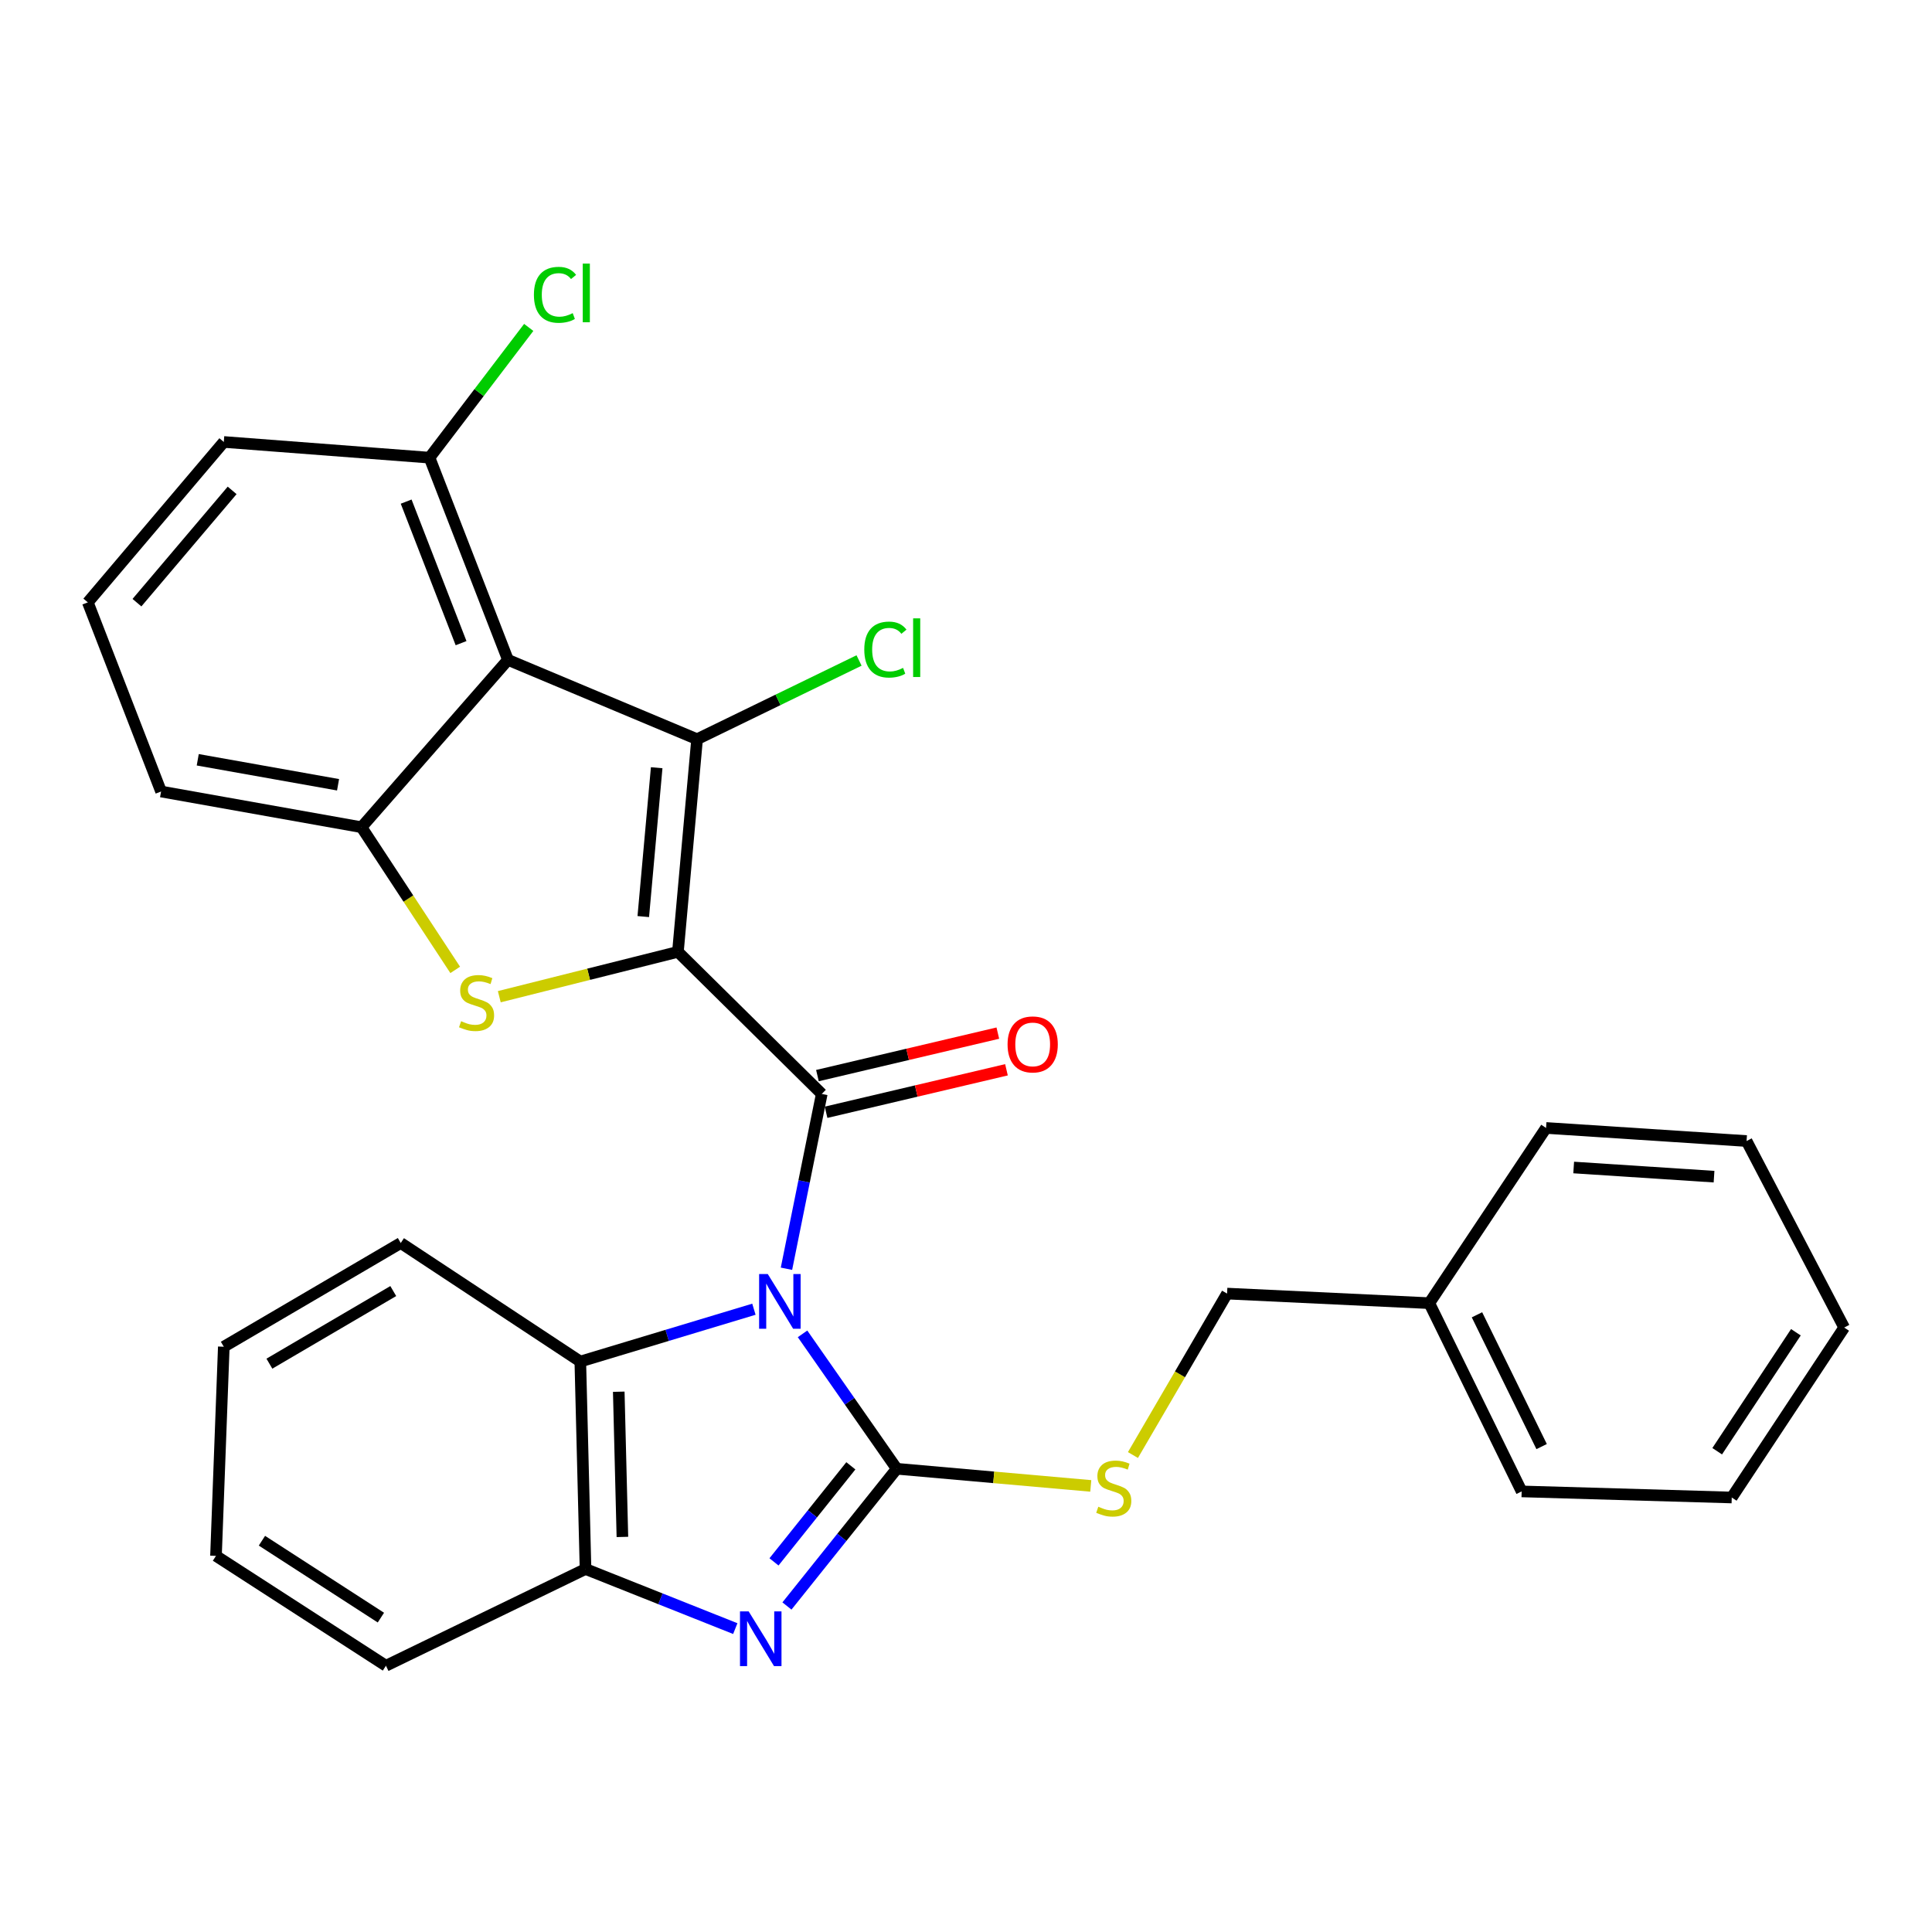 <?xml version='1.0' encoding='iso-8859-1'?>
<svg version='1.1' baseProfile='full'
              xmlns='http://www.w3.org/2000/svg'
                      xmlns:rdkit='http://www.rdkit.org/xml'
                      xmlns:xlink='http://www.w3.org/1999/xlink'
                  xml:space='preserve'
width='1000px' height='1000px' viewBox='0 0 1000 1000'>
<!-- END OF HEADER -->
<rect style='opacity:1.0;fill:#FFFFFF;stroke:none' width='1000' height='1000' x='0' y='0'> </rect>
<path class='bond-2' d='M 350.893,492.676 L 425.338,566.222' style='fill:none;fill-rule:evenodd;stroke:#000000;stroke-width:6px;stroke-linecap:butt;stroke-linejoin:miter;stroke-opacity:1' />
<path class='bond-3' d='M 350.893,492.676 L 360.806,382.612' style='fill:none;fill-rule:evenodd;stroke:#000000;stroke-width:6px;stroke-linecap:butt;stroke-linejoin:miter;stroke-opacity:1' />
<path class='bond-3' d='M 332.959,474.418 L 339.898,397.373' style='fill:none;fill-rule:evenodd;stroke:#000000;stroke-width:6px;stroke-linecap:butt;stroke-linejoin:miter;stroke-opacity:1' />
<path class='bond-4' d='M 350.893,492.676 L 304.664,504.285' style='fill:none;fill-rule:evenodd;stroke:#000000;stroke-width:6px;stroke-linecap:butt;stroke-linejoin:miter;stroke-opacity:1' />
<path class='bond-4' d='M 304.664,504.285 L 258.435,515.894' style='fill:none;fill-rule:evenodd;stroke:#CCCC00;stroke-width:6px;stroke-linecap:butt;stroke-linejoin:miter;stroke-opacity:1' />
<path class='bond-0' d='M 407.073,656.701 L 416.206,611.461' style='fill:none;fill-rule:evenodd;stroke:#0000FF;stroke-width:6px;stroke-linecap:butt;stroke-linejoin:miter;stroke-opacity:1' />
<path class='bond-0' d='M 416.206,611.461 L 425.338,566.222' style='fill:none;fill-rule:evenodd;stroke:#000000;stroke-width:6px;stroke-linecap:butt;stroke-linejoin:miter;stroke-opacity:1' />
<path class='bond-1' d='M 415.393,690.401 L 439.773,725.316' style='fill:none;fill-rule:evenodd;stroke:#0000FF;stroke-width:6px;stroke-linecap:butt;stroke-linejoin:miter;stroke-opacity:1' />
<path class='bond-1' d='M 439.773,725.316 L 464.153,760.232' style='fill:none;fill-rule:evenodd;stroke:#000000;stroke-width:6px;stroke-linecap:butt;stroke-linejoin:miter;stroke-opacity:1' />
<path class='bond-8' d='M 390.224,677.65 L 345.296,691.192' style='fill:none;fill-rule:evenodd;stroke:#0000FF;stroke-width:6px;stroke-linecap:butt;stroke-linejoin:miter;stroke-opacity:1' />
<path class='bond-8' d='M 345.296,691.192 L 300.368,704.734' style='fill:none;fill-rule:evenodd;stroke:#000000;stroke-width:6px;stroke-linecap:butt;stroke-linejoin:miter;stroke-opacity:1' />
<path class='bond-5' d='M 464.153,760.232 L 435.735,795.748' style='fill:none;fill-rule:evenodd;stroke:#000000;stroke-width:6px;stroke-linecap:butt;stroke-linejoin:miter;stroke-opacity:1' />
<path class='bond-5' d='M 435.735,795.748 L 407.317,831.264' style='fill:none;fill-rule:evenodd;stroke:#0000FF;stroke-width:6px;stroke-linecap:butt;stroke-linejoin:miter;stroke-opacity:1' />
<path class='bond-5' d='M 440.402,758.704 L 420.51,783.565' style='fill:none;fill-rule:evenodd;stroke:#000000;stroke-width:6px;stroke-linecap:butt;stroke-linejoin:miter;stroke-opacity:1' />
<path class='bond-5' d='M 420.51,783.565 L 400.617,808.427' style='fill:none;fill-rule:evenodd;stroke:#0000FF;stroke-width:6px;stroke-linecap:butt;stroke-linejoin:miter;stroke-opacity:1' />
<path class='bond-10' d='M 464.153,760.232 L 514.368,764.668' style='fill:none;fill-rule:evenodd;stroke:#000000;stroke-width:6px;stroke-linecap:butt;stroke-linejoin:miter;stroke-opacity:1' />
<path class='bond-10' d='M 514.368,764.668 L 564.582,769.104' style='fill:none;fill-rule:evenodd;stroke:#CCCC00;stroke-width:6px;stroke-linecap:butt;stroke-linejoin:miter;stroke-opacity:1' />
<path class='bond-11' d='M 427.574,575.712 L 474.26,564.715' style='fill:none;fill-rule:evenodd;stroke:#000000;stroke-width:6px;stroke-linecap:butt;stroke-linejoin:miter;stroke-opacity:1' />
<path class='bond-11' d='M 474.26,564.715 L 520.946,553.717' style='fill:none;fill-rule:evenodd;stroke:#FF0000;stroke-width:6px;stroke-linecap:butt;stroke-linejoin:miter;stroke-opacity:1' />
<path class='bond-11' d='M 423.103,556.732 L 469.789,545.735' style='fill:none;fill-rule:evenodd;stroke:#000000;stroke-width:6px;stroke-linecap:butt;stroke-linejoin:miter;stroke-opacity:1' />
<path class='bond-11' d='M 469.789,545.735 L 516.475,534.737' style='fill:none;fill-rule:evenodd;stroke:#FF0000;stroke-width:6px;stroke-linecap:butt;stroke-linejoin:miter;stroke-opacity:1' />
<path class='bond-6' d='M 360.806,382.612 L 262.918,341.544' style='fill:none;fill-rule:evenodd;stroke:#000000;stroke-width:6px;stroke-linecap:butt;stroke-linejoin:miter;stroke-opacity:1' />
<path class='bond-13' d='M 360.806,382.612 L 402.724,362.238' style='fill:none;fill-rule:evenodd;stroke:#000000;stroke-width:6px;stroke-linecap:butt;stroke-linejoin:miter;stroke-opacity:1' />
<path class='bond-13' d='M 402.724,362.238 L 444.642,341.863' style='fill:none;fill-rule:evenodd;stroke:#00CC00;stroke-width:6px;stroke-linecap:butt;stroke-linejoin:miter;stroke-opacity:1' />
<path class='bond-7' d='M 235.615,502.017 L 211.367,465.091' style='fill:none;fill-rule:evenodd;stroke:#CCCC00;stroke-width:6px;stroke-linecap:butt;stroke-linejoin:miter;stroke-opacity:1' />
<path class='bond-7' d='M 211.367,465.091 L 187.119,428.165' style='fill:none;fill-rule:evenodd;stroke:#000000;stroke-width:6px;stroke-linecap:butt;stroke-linejoin:miter;stroke-opacity:1' />
<path class='bond-31' d='M 380.58,842.962 L 341.822,827.536' style='fill:none;fill-rule:evenodd;stroke:#0000FF;stroke-width:6px;stroke-linecap:butt;stroke-linejoin:miter;stroke-opacity:1' />
<path class='bond-31' d='M 341.822,827.536 L 303.065,812.111' style='fill:none;fill-rule:evenodd;stroke:#000000;stroke-width:6px;stroke-linecap:butt;stroke-linejoin:miter;stroke-opacity:1' />
<path class='bond-12' d='M 262.918,341.544 L 222.316,236.885' style='fill:none;fill-rule:evenodd;stroke:#000000;stroke-width:6px;stroke-linecap:butt;stroke-linejoin:miter;stroke-opacity:1' />
<path class='bond-12' d='M 238.648,332.898 L 210.226,259.637' style='fill:none;fill-rule:evenodd;stroke:#000000;stroke-width:6px;stroke-linecap:butt;stroke-linejoin:miter;stroke-opacity:1' />
<path class='bond-29' d='M 262.918,341.544 L 187.119,428.165' style='fill:none;fill-rule:evenodd;stroke:#000000;stroke-width:6px;stroke-linecap:butt;stroke-linejoin:miter;stroke-opacity:1' />
<path class='bond-16' d='M 187.119,428.165 L 83.37,409.684' style='fill:none;fill-rule:evenodd;stroke:#000000;stroke-width:6px;stroke-linecap:butt;stroke-linejoin:miter;stroke-opacity:1' />
<path class='bond-16' d='M 174.976,406.196 L 102.352,393.259' style='fill:none;fill-rule:evenodd;stroke:#000000;stroke-width:6px;stroke-linecap:butt;stroke-linejoin:miter;stroke-opacity:1' />
<path class='bond-9' d='M 300.368,704.734 L 303.065,812.111' style='fill:none;fill-rule:evenodd;stroke:#000000;stroke-width:6px;stroke-linecap:butt;stroke-linejoin:miter;stroke-opacity:1' />
<path class='bond-9' d='M 320.266,720.351 L 322.154,795.515' style='fill:none;fill-rule:evenodd;stroke:#000000;stroke-width:6px;stroke-linecap:butt;stroke-linejoin:miter;stroke-opacity:1' />
<path class='bond-18' d='M 300.368,704.734 L 207.431,643.375' style='fill:none;fill-rule:evenodd;stroke:#000000;stroke-width:6px;stroke-linecap:butt;stroke-linejoin:miter;stroke-opacity:1' />
<path class='bond-19' d='M 303.065,812.111 L 199.761,862.182' style='fill:none;fill-rule:evenodd;stroke:#000000;stroke-width:6px;stroke-linecap:butt;stroke-linejoin:miter;stroke-opacity:1' />
<path class='bond-14' d='M 586.411,753.124 L 610.772,711.341' style='fill:none;fill-rule:evenodd;stroke:#CCCC00;stroke-width:6px;stroke-linecap:butt;stroke-linejoin:miter;stroke-opacity:1' />
<path class='bond-14' d='M 610.772,711.341 L 635.132,669.559' style='fill:none;fill-rule:evenodd;stroke:#000000;stroke-width:6px;stroke-linecap:butt;stroke-linejoin:miter;stroke-opacity:1' />
<path class='bond-15' d='M 222.316,236.885 L 247.993,203.178' style='fill:none;fill-rule:evenodd;stroke:#000000;stroke-width:6px;stroke-linecap:butt;stroke-linejoin:miter;stroke-opacity:1' />
<path class='bond-15' d='M 247.993,203.178 L 273.671,169.471' style='fill:none;fill-rule:evenodd;stroke:#00CC00;stroke-width:6px;stroke-linecap:butt;stroke-linejoin:miter;stroke-opacity:1' />
<path class='bond-21' d='M 222.316,236.885 L 115.837,228.761' style='fill:none;fill-rule:evenodd;stroke:#000000;stroke-width:6px;stroke-linecap:butt;stroke-linejoin:miter;stroke-opacity:1' />
<path class='bond-17' d='M 635.132,669.559 L 739.801,674.51' style='fill:none;fill-rule:evenodd;stroke:#000000;stroke-width:6px;stroke-linecap:butt;stroke-linejoin:miter;stroke-opacity:1' />
<path class='bond-20' d='M 83.37,409.684 L 45.455,311.785' style='fill:none;fill-rule:evenodd;stroke:#000000;stroke-width:6px;stroke-linecap:butt;stroke-linejoin:miter;stroke-opacity:1' />
<path class='bond-22' d='M 739.801,674.51 L 787.608,771.953' style='fill:none;fill-rule:evenodd;stroke:#000000;stroke-width:6px;stroke-linecap:butt;stroke-linejoin:miter;stroke-opacity:1' />
<path class='bond-22' d='M 764.478,680.537 L 797.943,748.748' style='fill:none;fill-rule:evenodd;stroke:#000000;stroke-width:6px;stroke-linecap:butt;stroke-linejoin:miter;stroke-opacity:1' />
<path class='bond-23' d='M 739.801,674.51 L 800.239,583.826' style='fill:none;fill-rule:evenodd;stroke:#000000;stroke-width:6px;stroke-linecap:butt;stroke-linejoin:miter;stroke-opacity:1' />
<path class='bond-24' d='M 207.431,643.375 L 115.837,697.064' style='fill:none;fill-rule:evenodd;stroke:#000000;stroke-width:6px;stroke-linecap:butt;stroke-linejoin:miter;stroke-opacity:1' />
<path class='bond-24' d='M 203.553,668.251 L 139.437,705.833' style='fill:none;fill-rule:evenodd;stroke:#000000;stroke-width:6px;stroke-linecap:butt;stroke-linejoin:miter;stroke-opacity:1' />
<path class='bond-32' d='M 199.761,862.182 L 111.796,805.319' style='fill:none;fill-rule:evenodd;stroke:#000000;stroke-width:6px;stroke-linecap:butt;stroke-linejoin:miter;stroke-opacity:1' />
<path class='bond-32' d='M 197.152,837.277 L 135.577,797.472' style='fill:none;fill-rule:evenodd;stroke:#000000;stroke-width:6px;stroke-linecap:butt;stroke-linejoin:miter;stroke-opacity:1' />
<path class='bond-30' d='M 45.455,311.785 L 115.837,228.761' style='fill:none;fill-rule:evenodd;stroke:#000000;stroke-width:6px;stroke-linecap:butt;stroke-linejoin:miter;stroke-opacity:1' />
<path class='bond-30' d='M 70.886,311.941 L 120.154,253.823' style='fill:none;fill-rule:evenodd;stroke:#000000;stroke-width:6px;stroke-linecap:butt;stroke-linejoin:miter;stroke-opacity:1' />
<path class='bond-27' d='M 787.608,771.953 L 896.35,775.106' style='fill:none;fill-rule:evenodd;stroke:#000000;stroke-width:6px;stroke-linecap:butt;stroke-linejoin:miter;stroke-opacity:1' />
<path class='bond-26' d='M 800.239,583.826 L 904.02,590.596' style='fill:none;fill-rule:evenodd;stroke:#000000;stroke-width:6px;stroke-linecap:butt;stroke-linejoin:miter;stroke-opacity:1' />
<path class='bond-26' d='M 814.537,604.3 L 887.183,609.039' style='fill:none;fill-rule:evenodd;stroke:#000000;stroke-width:6px;stroke-linecap:butt;stroke-linejoin:miter;stroke-opacity:1' />
<path class='bond-25' d='M 115.837,697.064 L 111.796,805.319' style='fill:none;fill-rule:evenodd;stroke:#000000;stroke-width:6px;stroke-linecap:butt;stroke-linejoin:miter;stroke-opacity:1' />
<path class='bond-28' d='M 904.02,590.596 L 954.545,687.141' style='fill:none;fill-rule:evenodd;stroke:#000000;stroke-width:6px;stroke-linecap:butt;stroke-linejoin:miter;stroke-opacity:1' />
<path class='bond-33' d='M 896.35,775.106 L 954.545,687.141' style='fill:none;fill-rule:evenodd;stroke:#000000;stroke-width:6px;stroke-linecap:butt;stroke-linejoin:miter;stroke-opacity:1' />
<path class='bond-33' d='M 888.817,751.152 L 929.553,689.577' style='fill:none;fill-rule:evenodd;stroke:#000000;stroke-width:6px;stroke-linecap:butt;stroke-linejoin:miter;stroke-opacity:1' />
<path  class='atom-1' d='M 397.401 659.44
L 406.681 674.44
Q 407.601 675.92, 409.081 678.6
Q 410.561 681.28, 410.641 681.44
L 410.641 659.44
L 414.401 659.44
L 414.401 687.76
L 410.521 687.76
L 400.561 671.36
Q 399.401 669.44, 398.161 667.24
Q 396.961 665.04, 396.601 664.36
L 396.601 687.76
L 392.921 687.76
L 392.921 659.44
L 397.401 659.44
' fill='#0000FF'/>
<path  class='atom-5' d='M 238.668 528.569
Q 238.988 528.689, 240.308 529.249
Q 241.628 529.809, 243.068 530.169
Q 244.548 530.489, 245.988 530.489
Q 248.668 530.489, 250.228 529.209
Q 251.788 527.889, 251.788 525.609
Q 251.788 524.049, 250.988 523.089
Q 250.228 522.129, 249.028 521.609
Q 247.828 521.089, 245.828 520.489
Q 243.308 519.729, 241.788 519.009
Q 240.308 518.289, 239.228 516.769
Q 238.188 515.249, 238.188 512.689
Q 238.188 509.129, 240.588 506.929
Q 243.028 504.729, 247.828 504.729
Q 251.108 504.729, 254.828 506.289
L 253.908 509.369
Q 250.508 507.969, 247.948 507.969
Q 245.188 507.969, 243.668 509.129
Q 242.148 510.249, 242.188 512.209
Q 242.188 513.729, 242.948 514.649
Q 243.748 515.569, 244.868 516.089
Q 246.028 516.609, 247.948 517.209
Q 250.508 518.009, 252.028 518.809
Q 253.548 519.609, 254.628 521.249
Q 255.748 522.849, 255.748 525.609
Q 255.748 529.529, 253.108 531.649
Q 250.508 533.729, 246.148 533.729
Q 243.628 533.729, 241.708 533.169
Q 239.828 532.649, 237.588 531.729
L 238.668 528.569
' fill='#CCCC00'/>
<path  class='atom-6' d='M 387.5 834.047
L 396.78 849.047
Q 397.7 850.527, 399.18 853.207
Q 400.66 855.887, 400.74 856.047
L 400.74 834.047
L 404.5 834.047
L 404.5 862.367
L 400.62 862.367
L 390.66 845.967
Q 389.5 844.047, 388.26 841.847
Q 387.06 839.647, 386.7 838.967
L 386.7 862.367
L 383.02 862.367
L 383.02 834.047
L 387.5 834.047
' fill='#0000FF'/>
<path  class='atom-11' d='M 568.482 779.875
Q 568.802 779.995, 570.122 780.555
Q 571.442 781.115, 572.882 781.475
Q 574.362 781.795, 575.802 781.795
Q 578.482 781.795, 580.042 780.515
Q 581.602 779.195, 581.602 776.915
Q 581.602 775.355, 580.802 774.395
Q 580.042 773.435, 578.842 772.915
Q 577.642 772.395, 575.642 771.795
Q 573.122 771.035, 571.602 770.315
Q 570.122 769.595, 569.042 768.075
Q 568.002 766.555, 568.002 763.995
Q 568.002 760.435, 570.402 758.235
Q 572.842 756.035, 577.642 756.035
Q 580.922 756.035, 584.642 757.595
L 583.722 760.675
Q 580.322 759.275, 577.762 759.275
Q 575.002 759.275, 573.482 760.435
Q 571.962 761.555, 572.002 763.515
Q 572.002 765.035, 572.762 765.955
Q 573.562 766.875, 574.682 767.395
Q 575.842 767.915, 577.762 768.515
Q 580.322 769.315, 581.842 770.115
Q 583.362 770.915, 584.442 772.555
Q 585.562 774.155, 585.562 776.915
Q 585.562 780.835, 582.922 782.955
Q 580.322 785.035, 575.962 785.035
Q 573.442 785.035, 571.522 784.475
Q 569.642 783.955, 567.402 783.035
L 568.482 779.875
' fill='#CCCC00'/>
<path  class='atom-12' d='M 521.514 540.584
Q 521.514 533.784, 524.874 529.984
Q 528.234 526.184, 534.514 526.184
Q 540.794 526.184, 544.154 529.984
Q 547.514 533.784, 547.514 540.584
Q 547.514 547.464, 544.114 551.384
Q 540.714 555.264, 534.514 555.264
Q 528.274 555.264, 524.874 551.384
Q 521.514 547.504, 521.514 540.584
M 534.514 552.064
Q 538.834 552.064, 541.154 549.184
Q 543.514 546.264, 543.514 540.584
Q 543.514 535.024, 541.154 532.224
Q 538.834 529.384, 534.514 529.384
Q 530.194 529.384, 527.834 532.184
Q 525.514 534.984, 525.514 540.584
Q 525.514 546.304, 527.834 549.184
Q 530.194 552.064, 534.514 552.064
' fill='#FF0000'/>
<path  class='atom-14' d='M 447.351 336.219
Q 447.351 329.179, 450.631 325.499
Q 453.951 321.779, 460.231 321.779
Q 466.071 321.779, 469.191 325.899
L 466.551 328.059
Q 464.271 325.059, 460.231 325.059
Q 455.951 325.059, 453.671 327.939
Q 451.431 330.779, 451.431 336.219
Q 451.431 341.819, 453.751 344.699
Q 456.111 347.579, 460.671 347.579
Q 463.791 347.579, 467.431 345.699
L 468.551 348.699
Q 467.071 349.659, 464.831 350.219
Q 462.591 350.779, 460.111 350.779
Q 453.951 350.779, 450.631 347.019
Q 447.351 343.259, 447.351 336.219
' fill='#00CC00'/>
<path  class='atom-14' d='M 472.631 320.059
L 476.311 320.059
L 476.311 350.419
L 472.631 350.419
L 472.631 320.059
' fill='#00CC00'/>
<path  class='atom-16' d='M 276.351 152.598
Q 276.351 145.558, 279.631 141.878
Q 282.951 138.158, 289.231 138.158
Q 295.071 138.158, 298.191 142.278
L 295.551 144.438
Q 293.271 141.438, 289.231 141.438
Q 284.951 141.438, 282.671 144.318
Q 280.431 147.158, 280.431 152.598
Q 280.431 158.198, 282.751 161.078
Q 285.111 163.958, 289.671 163.958
Q 292.791 163.958, 296.431 162.078
L 297.551 165.078
Q 296.071 166.038, 293.831 166.598
Q 291.591 167.158, 289.111 167.158
Q 282.951 167.158, 279.631 163.398
Q 276.351 159.638, 276.351 152.598
' fill='#00CC00'/>
<path  class='atom-16' d='M 301.631 136.438
L 305.311 136.438
L 305.311 166.798
L 301.631 166.798
L 301.631 136.438
' fill='#00CC00'/>
</svg>
